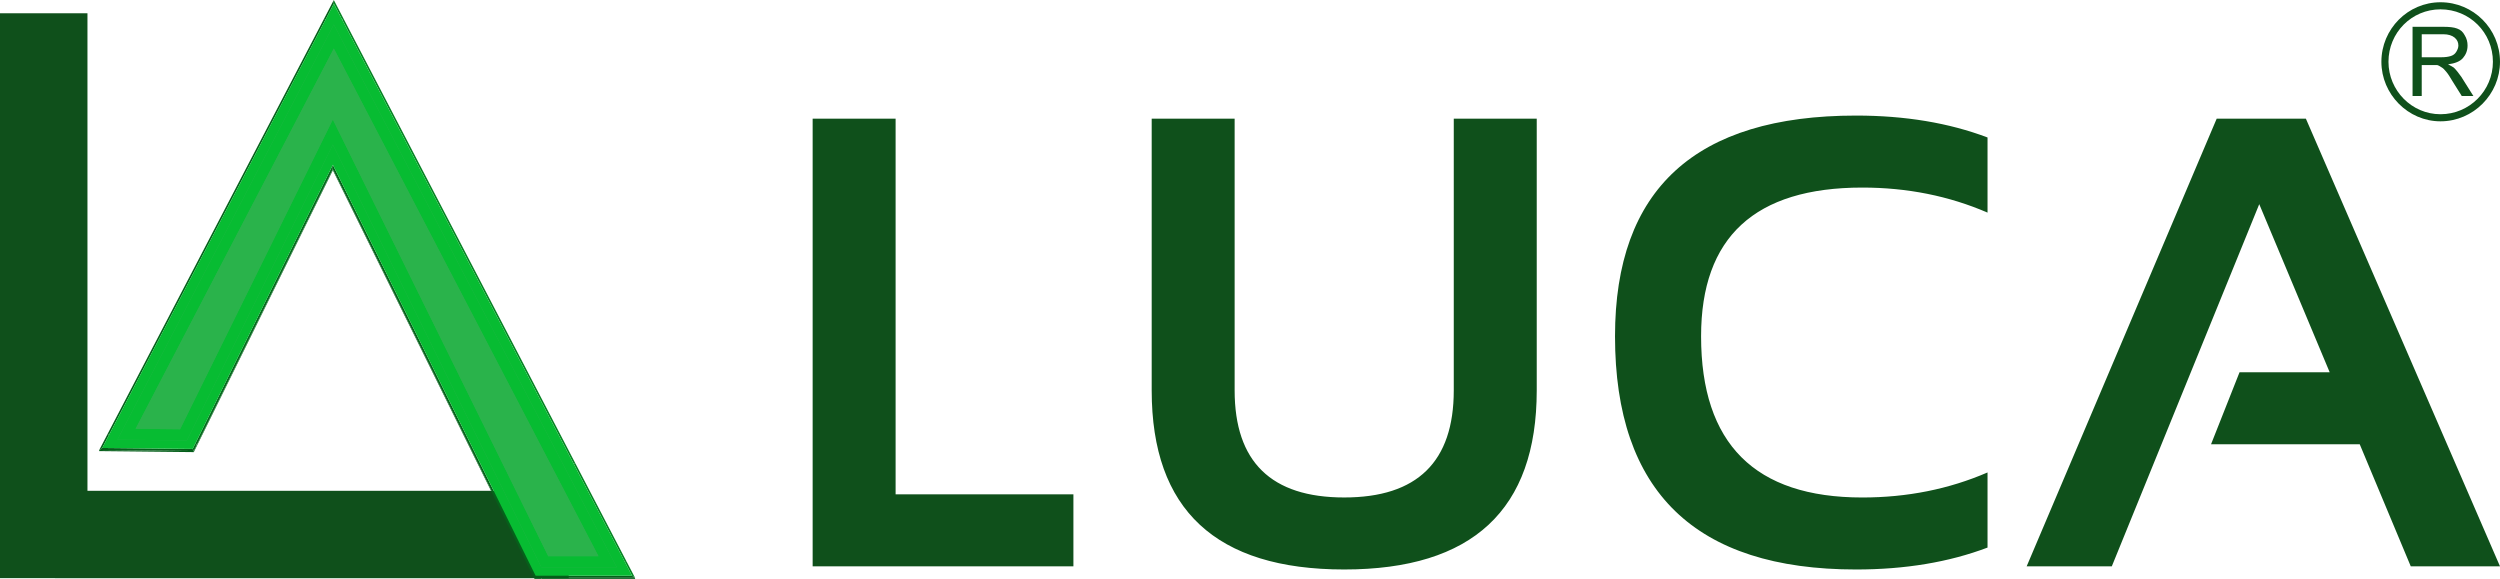 <?xml version="1.0" encoding="utf-8"?>
<!-- Generator: Adobe Illustrator 16.0.0, SVG Export Plug-In . SVG Version: 6.00 Build 0)  -->
<!DOCTYPE svg PUBLIC "-//W3C//DTD SVG 1.1//EN" "http://www.w3.org/Graphics/SVG/1.1/DTD/svg11.dtd">
<svg version="1.1" id="Layer_1" xmlns="http://www.w3.org/2000/svg" xmlns:xlink="http://www.w3.org/1999/xlink" x="0px" y="0px"
	 width="302.301px" height="70px" viewBox="0 -0.273 302.301 70" enable-background="new 0 -0.273 302.301 70" xml:space="preserve"
	>
<g>
	<path fill="#0F501B" d="M98.266,68.211V14.079h10.031v45.425h21.5v8.706L98.266,68.211L98.266,68.211z M162.542,68.589
		c-15.519,0-23.279-7.217-23.279-21.651V14.079h10.03v32.856c0,8.631,4.416,12.946,13.249,12.946s13.249-4.315,13.249-12.946V14.079
		h10.032v32.856C185.822,61.372,178.062,68.589,162.542,68.589L162.542,68.589z M225.191,59.884c5.426,0,10.472-1.009,15.142-3.028
		v9.084c-4.669,1.768-9.969,2.65-15.897,2.65c-19.433,0-29.148-9.4-29.148-28.201c0-17.791,9.715-26.687,29.148-26.687
		c5.93,0,11.229,0.883,15.897,2.649v9.085c-4.669-2.019-9.716-3.028-15.142-3.028c-12.997,0-19.495,5.994-19.495,17.98
		C205.696,53.385,212.194,59.884,225.191,59.884L225.191,59.884z M291.511,68.211l-6.171-14.763h-17.98l3.445-8.707h10.901
		l-8.517-20.327L255.36,68.21h-10.296l22.978-54.131h10.788l23.471,54.131L291.511,68.211L291.511,68.211z"/>
	<polygon fill="#0F501B" points="67.424,60.421 67.424,68.299 1.68,68.297 1.343,68.297 1.343,68.297 1.343,68.297 1.343,64.094 
		1.343,2.672 9.234,2.672 9.234,60.418 	"/>
	<polygon fill="#0F501B" points="67.424,60.421 66.082,60.421 66.082,66.956 1.68,66.954 1.343,66.954 1.343,68.297 2.684,68.297 
		2.684,68.297 2.684,66.954 2.684,66.954 2.684,64.094 2.684,4.014 7.891,4.014 7.891,61.76 67.424,61.764 67.424,60.421 
		66.082,60.421 67.424,60.421 67.424,59.078 10.576,59.076 10.576,1.33 0,1.33 0,64.094 0,69.639 1.343,69.639 1.343,68.297 
		0,68.297 0,68.297 0,69.639 1.68,69.639 68.766,69.643 68.766,59.078 67.424,59.078 	"/>
	<g enable-background="new    ">
		<g>
			<g>
				<defs>
					<path id="SVGID_1_" d="M40.366,5.533v0.132c-0.989,1.898-2.539,4.867-4.438,8.511c-1.925,3.691-4.208,8.073-6.633,12.725
						c-1.601,3.07-3.261,6.255-4.922,9.44c-2.035,3.905-4.067,7.806-5.985,11.483c-0.681,1.306-1.345,2.578-1.988,3.814v-0.132
						c0.644-1.237,1.308-2.509,1.988-3.815c1.917-3.678,3.95-7.577,5.985-11.482c1.661-3.186,3.322-6.37,4.922-9.439
						c2.425-4.652,4.708-9.034,6.633-12.725C37.829,10.401,39.378,7.431,40.366,5.533z"/>
				</defs>
				<clipPath id="SVGID_2_">
					<use xlink:href="#SVGID_1_"  overflow="visible"/>
				</clipPath>
				<path clip-path="url(#SVGID_2_)" fill="#04661B" d="M40.366,5.533v0.132c-0.989,1.898-2.539,4.867-4.438,8.511
					c-1.925,3.691-4.208,8.073-6.633,12.725c-1.601,3.07-3.261,6.255-4.922,9.44c-2.035,3.905-4.067,7.806-5.985,11.483
					c-0.681,1.306-1.345,2.578-1.988,3.814v-0.132c0.644-1.237,1.308-2.509,1.988-3.815c1.917-3.678,3.95-7.577,5.985-11.482
					c1.661-3.186,3.322-6.37,4.922-9.439c2.425-4.652,4.708-9.034,6.633-12.725C37.829,10.401,39.378,7.431,40.366,5.533"/>
			</g>
		</g>
	</g>
	<g enable-background="new    ">
		<g>
			<g>
				<defs>
					<path id="SVGID_3_" d="M40.247,20.187v0.133c-1.248,2.529-3.371,6.834-5.907,11.973c-1.293,2.621-2.695,5.459-4.139,8.387
						c-1.426,2.889-2.893,5.862-4.344,8.803c-0.69,1.398-1.375,2.789-2.051,4.156v-0.132c0.676-1.37,1.36-2.759,2.051-4.157
						c1.452-2.94,2.918-5.914,4.344-8.803c1.443-2.928,2.844-5.766,4.139-8.388C36.876,27.022,38.999,22.717,40.247,20.187z"/>
				</defs>
				<clipPath id="SVGID_4_">
					<use xlink:href="#SVGID_3_"  overflow="visible"/>
				</clipPath>
				<path clip-path="url(#SVGID_4_)" fill="#04661B" d="M40.247,20.187v0.133c-1.248,2.529-3.371,6.834-5.907,11.973
					c-1.293,2.621-2.695,5.459-4.139,8.387c-1.426,2.889-2.893,5.862-4.344,8.803c-0.69,1.398-1.375,2.789-2.051,4.156v-0.132
					c0.676-1.37,1.36-2.759,2.051-4.157c1.452-2.94,2.918-5.914,4.344-8.803c1.443-2.928,2.844-5.766,4.139-8.388
					C36.876,27.022,38.999,22.717,40.247,20.187"/>
			</g>
		</g>
	</g>
	<polygon fill="#04621A" points="23.806,53.508 23.806,53.641 23.431,54.398 23.431,54.266 	"/>
	<polygon fill="#045E19" points="23.431,54.266 23.431,54.398 11.997,54.275 11.997,54.145 	"/>
	<g enable-background="new    ">
		<g>
			<g>
				<defs>
					<path id="SVGID_5_" d="M72.364,66.91v0.132c-1.065-2.043-2.893-5.549-5.163-9.903c-1.621-3.109-3.466-6.647-5.417-10.392
						c-1.952-3.744-4.01-7.692-6.057-11.622c-1.876-3.594-3.742-7.174-5.51-10.563c-2.285-4.387-4.406-8.457-6.167-11.83
						C42.58,9.908,41.362,7.57,40.511,5.94c-0.051-0.094-0.099-0.186-0.145-0.275V5.533c0.045,0.09,0.093,0.181,0.145,0.275
						c0.851,1.63,2.068,3.969,3.539,6.793c1.761,3.372,3.882,7.442,6.167,11.829c1.768,3.389,3.634,6.969,5.51,10.563
						c2.047,3.928,4.104,7.878,6.057,11.622s3.797,7.283,5.417,10.391C69.471,61.361,71.3,64.867,72.364,66.91z"/>
				</defs>
				<clipPath id="SVGID_6_">
					<use xlink:href="#SVGID_5_"  overflow="visible"/>
				</clipPath>
				<path clip-path="url(#SVGID_6_)" fill="#04621A" d="M72.364,66.91v0.132c-1.065-2.043-2.893-5.549-5.163-9.903
					c-1.621-3.109-3.466-6.647-5.417-10.392c-1.952-3.744-4.01-7.692-6.057-11.622c-1.876-3.594-3.742-7.174-5.51-10.563
					c-2.285-4.387-4.406-8.457-6.167-11.83C42.58,9.908,41.362,7.57,40.511,5.94c-0.051-0.094-0.099-0.186-0.145-0.275V5.533
					c0.045,0.09,0.093,0.181,0.145,0.275c0.851,1.63,2.068,3.969,3.539,6.793c1.761,3.372,3.882,7.442,6.167,11.829
					c1.768,3.389,3.634,6.969,5.51,10.563c2.047,3.928,4.104,7.878,6.057,11.622s3.797,7.283,5.417,10.391
					C69.471,61.361,71.3,64.867,72.364,66.91"/>
			</g>
		</g>
	</g>
	<g enable-background="new    ">
		<g>
			<g>
				<defs>
					<path id="SVGID_7_" d="M64.257,68.846v0.133c-1.428-2.895-3.199-6.486-5.139-10.418c-2.647-5.362-5.604-11.358-8.419-17.062
						c-2.267-4.591-4.437-8.994-6.282-12.729c-0.499-1.01-0.972-1.973-1.419-2.878c-1.126-2.283-2.068-4.191-2.75-5.573v-0.133
						c0.683,1.381,1.624,3.291,2.75,5.573c0.447,0.905,0.921,1.868,1.419,2.878c1.846,3.735,4.016,8.138,6.282,12.729
						c2.815,5.702,5.771,11.698,8.419,17.062C61.056,62.359,62.829,65.951,64.257,68.846z"/>
				</defs>
				<clipPath id="SVGID_8_">
					<use xlink:href="#SVGID_7_"  overflow="visible"/>
				</clipPath>
				<path clip-path="url(#SVGID_8_)" fill="#04621A" d="M64.257,68.846v0.133c-1.428-2.895-3.199-6.486-5.139-10.418
					c-2.647-5.362-5.604-11.358-8.419-17.062c-2.267-4.591-4.437-8.994-6.282-12.729c-0.499-1.01-0.972-1.973-1.419-2.878
					c-1.126-2.283-2.068-4.191-2.75-5.573v-0.133c0.683,1.381,1.624,3.291,2.75,5.573c0.447,0.905,0.921,1.868,1.419,2.878
					c1.846,3.735,4.016,8.138,6.282,12.729c2.815,5.702,5.771,11.698,8.419,17.062C61.056,62.359,62.829,65.951,64.257,68.846"/>
			</g>
		</g>
	</g>
	<polygon fill="#045E19" points="64.626,69.596 64.626,69.727 64.257,68.979 64.257,68.846 	"/>
	<rect x="64.626" y="69.596" fill="#045E19" width="0.835" height="0.131"/>
	<rect x="65.461" y="69.596" fill="#045E19" width="11.331" height="0.131"/>
	<polygon fill="#045E19" points="39.374,2.079 39.176,2.01 40.366,-0.273 40.366,0.176 	"/>
	<polygon fill="#058523" points="40.366,0.176 40.366,-0.273 41.556,2.01 41.36,2.082 	"/>
	<polygon fill="#058523" points="40.247,14.59 40.247,14.12 41.45,16.56 41.252,16.628 	"/>
	<polygon fill="#045E19" points="39.237,16.639 39.044,16.56 40.247,14.12 40.247,14.59 	"/>
	<g enable-background="new    ">
		<g>
			<g>
				<defs>
					<path id="SVGID_9_" d="M40.368,5.019l-0.002,0.514c-0.989,1.897-2.539,4.868-4.438,8.511
						c-1.925,3.691-4.208,8.072-6.633,12.725c-1.601,3.069-3.261,6.254-4.922,9.439c-2.035,3.905-4.067,7.806-5.985,11.483
						c-0.681,1.306-1.345,2.576-1.988,3.814l-0.363,0.188c0.812-1.558,1.475-2.829,2.154-4.135
						c1.917-3.678,3.951-7.578,5.987-11.481c1.66-3.186,3.32-6.371,4.922-9.44c2.424-4.652,4.708-9.033,6.632-12.725
						C37.632,10.268,39.181,7.298,40.368,5.019z"/>
				</defs>
				<clipPath id="SVGID_10_">
					<use xlink:href="#SVGID_9_"  overflow="visible"/>
				</clipPath>
				<path clip-path="url(#SVGID_10_)" fill="#04691C" d="M40.368,5.019l-0.002,0.514c-0.989,1.897-2.539,4.868-4.438,8.511
					c-1.925,3.691-4.208,8.072-6.633,12.725c-1.601,3.069-3.261,6.254-4.922,9.439c-2.035,3.905-4.067,7.806-5.985,11.483
					c-0.681,1.306-1.345,2.576-1.988,3.814l-0.363,0.188c0.812-1.558,1.475-2.829,2.154-4.135c1.917-3.678,3.951-7.578,5.987-11.481
					c1.66-3.186,3.32-6.371,4.922-9.44c2.424-4.652,4.708-9.033,6.632-12.725C37.632,10.268,39.181,7.298,40.368,5.019"/>
			</g>
		</g>
	</g>
	<g enable-background="new    ">
		<g>
			<g>
				<defs>
					<path id="SVGID_11_" d="M21.91,51.757l-0.137-0.192c0.554-1.125,1.114-2.26,1.679-3.401c1.449-2.94,2.917-5.915,4.342-8.802
						c1.444-2.928,2.845-5.764,4.139-8.388c4.087-8.281,7.104-14.398,7.112-14.413l0.193,0.079
						c-0.002,0.002-3.021,6.119-7.106,14.401c-1.294,2.624-2.692,5.46-4.139,8.388c-1.425,2.889-2.893,5.862-4.342,8.803
						C23.087,49.372,22.526,50.506,21.91,51.757z"/>
				</defs>
				<clipPath id="SVGID_12_">
					<use xlink:href="#SVGID_11_"  overflow="visible"/>
				</clipPath>
				<path clip-path="url(#SVGID_12_)" fill="#04621A" d="M21.91,51.757l-0.137-0.192c0.554-1.125,1.114-2.26,1.679-3.401
					c1.449-2.94,2.917-5.915,4.342-8.802c1.444-2.928,2.845-5.764,4.139-8.388c4.087-8.281,7.104-14.398,7.112-14.413l0.193,0.079
					c-0.002,0.002-3.021,6.119-7.106,14.401c-1.294,2.624-2.692,5.46-4.139,8.388c-1.425,2.889-2.893,5.862-4.342,8.803
					C23.087,49.372,22.526,50.506,21.91,51.757"/>
			</g>
		</g>
	</g>
	<polygon fill="#04731F" points="16.037,51.693 16.4,51.507 21.773,51.564 21.91,51.757 	"/>
	<g enable-background="new    ">
		<g>
			<g>
				<defs>
					<path id="SVGID_13_" d="M13.204,52.275l-0.196-0.071c0.955-1.828,1.959-3.757,3-5.752c1.918-3.679,3.951-7.58,5.987-11.485
						c1.661-3.183,3.322-6.371,4.92-9.438c2.426-4.652,4.71-9.033,6.634-12.725C36.911,6.352,39.17,2.021,39.176,2.01l0.198,0.069
						c-0.008,0.014-2.266,4.345-5.629,10.797c-1.924,3.691-4.208,8.073-6.634,12.725c-1.599,3.067-3.26,6.254-4.92,9.438
						c-2.035,3.904-4.068,7.807-5.986,11.484C15.163,48.52,14.158,50.449,13.204,52.275z"/>
				</defs>
				<clipPath id="SVGID_14_">
					<use xlink:href="#SVGID_13_"  overflow="visible"/>
				</clipPath>
				<path clip-path="url(#SVGID_14_)" fill="#04621A" d="M13.204,52.275l-0.196-0.071c0.955-1.828,1.959-3.757,3-5.752
					c1.918-3.679,3.951-7.58,5.987-11.485c1.661-3.183,3.322-6.371,4.92-9.438c2.426-4.652,4.71-9.033,6.634-12.725
					C36.911,6.352,39.17,2.021,39.176,2.01l0.198,0.069c-0.008,0.014-2.266,4.345-5.629,10.797
					c-1.924,3.691-4.208,8.073-6.634,12.725c-1.599,3.067-3.26,6.254-4.92,9.438c-2.035,3.904-4.068,7.807-5.986,11.484
					C15.163,48.52,14.158,50.449,13.204,52.275"/>
			</g>
		</g>
	</g>
	<g enable-background="new    ">
		<g>
			<g>
				<defs>
					<path id="SVGID_15_" d="M40.247,19.656v0.531c-1.248,2.53-3.371,6.835-5.907,11.973c-1.293,2.622-2.695,5.459-4.139,8.388
						c-1.426,2.888-2.893,5.862-4.344,8.802c-0.69,1.399-1.375,2.789-2.051,4.158l-0.198-0.129c0.676-1.369,1.361-2.758,2.051-4.158
						c1.451-2.938,2.918-5.914,4.344-8.802c1.443-2.927,2.846-5.766,4.14-8.387C36.677,26.894,38.8,22.589,40.247,19.656z"/>
				</defs>
				<clipPath id="SVGID_16_">
					<use xlink:href="#SVGID_15_"  overflow="visible"/>
				</clipPath>
				<path clip-path="url(#SVGID_16_)" fill="#04691C" d="M40.247,19.656v0.531c-1.248,2.53-3.371,6.835-5.907,11.973
					c-1.293,2.622-2.695,5.459-4.139,8.388c-1.426,2.888-2.893,5.862-4.344,8.802c-0.69,1.399-1.375,2.789-2.051,4.158l-0.198-0.129
					c0.676-1.369,1.361-2.758,2.051-4.158c1.451-2.938,2.918-5.914,4.344-8.802c1.443-2.927,2.846-5.766,4.14-8.387
					C36.677,26.894,38.8,22.589,40.247,19.656"/>
			</g>
		</g>
	</g>
	<polygon fill="#045E19" points="12.36,53.896 11.997,54.145 13.008,52.204 13.204,52.275 	"/>
	<polygon fill="#045E19" points="23.294,54.012 23.431,54.266 11.997,54.145 12.36,53.896 	"/>
	<polygon fill="#046B1C" points="23.608,53.379 23.806,53.508 23.431,54.266 23.294,54.012 	"/>
	<g enable-background="new    ">
		<g>
			<g>
				<defs>
					<path id="SVGID_17_" d="M41.36,2.082l0.196-0.072c0.006,0.01,1.932,3.703,4.874,9.35c1.761,3.374,3.882,7.442,6.168,11.83
						c1.766,3.389,3.632,6.968,5.508,10.564c2.047,3.928,4.104,7.877,6.058,11.622c1.951,3.743,3.796,7.282,5.417,10.39
						l-0.195,0.071c-1.621-3.106-3.466-6.646-5.418-10.39c-1.951-3.744-4.01-7.693-6.057-11.621
						c-1.876-3.596-3.742-7.175-5.508-10.564c-2.287-4.387-4.407-8.455-6.167-11.83C43.292,5.785,41.366,2.092,41.36,2.082z"/>
				</defs>
				<clipPath id="SVGID_18_">
					<use xlink:href="#SVGID_17_"  overflow="visible"/>
				</clipPath>
				<path clip-path="url(#SVGID_18_)" fill="#058423" d="M41.36,2.082l0.196-0.072c0.006,0.01,1.932,3.703,4.874,9.35
					c1.761,3.374,3.882,7.442,6.168,11.83c1.766,3.389,3.632,6.968,5.508,10.564c2.047,3.928,4.104,7.877,6.058,11.622
					c1.951,3.743,3.796,7.282,5.417,10.39l-0.195,0.071c-1.621-3.106-3.466-6.646-5.418-10.39c-1.951-3.744-4.01-7.693-6.057-11.621
					c-1.876-3.596-3.742-7.175-5.508-10.564c-2.287-4.387-4.407-8.455-6.167-11.83C43.292,5.785,41.366,2.092,41.36,2.082"/>
			</g>
		</g>
	</g>
	<g enable-background="new    ">
		<g>
			<g>
				<defs>
					<path id="SVGID_19_" d="M72.73,67.102l-0.365-0.191c-1.065-2.043-2.893-5.551-5.164-9.904
						c-1.621-3.107-3.466-6.646-5.417-10.392c-1.952-3.744-4.01-7.693-6.057-11.622c-1.876-3.594-3.742-7.173-5.508-10.563
						c-2.287-4.386-4.408-8.457-6.169-11.829c-1.472-2.825-2.688-5.163-3.54-6.793c-0.051-0.093-0.099-0.185-0.145-0.274
						l0.002-0.514c0.24,0.471,0.289,0.562,0.337,0.655c0.853,1.631,2.07,3.969,3.541,6.794c1.76,3.372,3.881,7.442,6.168,11.83
						c1.768,3.388,3.632,6.968,5.508,10.562c2.048,3.928,4.106,7.876,6.059,11.623c1.952,3.744,3.797,7.283,5.417,10.391
						C69.668,61.229,71.496,64.734,72.73,67.102z"/>
				</defs>
				<clipPath id="SVGID_20_">
					<use xlink:href="#SVGID_19_"  overflow="visible"/>
				</clipPath>
				<path clip-path="url(#SVGID_20_)" fill="#04621A" d="M72.73,67.102l-0.365-0.191c-1.065-2.043-2.893-5.551-5.164-9.904
					c-1.621-3.107-3.466-6.646-5.417-10.392c-1.952-3.744-4.01-7.693-6.057-11.622c-1.876-3.594-3.742-7.173-5.508-10.563
					c-2.287-4.386-4.408-8.457-6.169-11.829c-1.472-2.825-2.688-5.163-3.54-6.793c-0.051-0.093-0.099-0.185-0.145-0.274l0.002-0.514
					c0.24,0.471,0.289,0.562,0.337,0.655c0.853,1.631,2.07,3.969,3.541,6.794c1.76,3.372,3.881,7.442,6.168,11.83
					c1.768,3.388,3.632,6.968,5.508,10.562c2.048,3.928,4.106,7.876,6.059,11.623c1.952,3.744,3.797,7.283,5.417,10.391
					C69.668,61.229,71.496,64.734,72.73,67.102"/>
			</g>
		</g>
	</g>
	<polygon fill="#04721E" points="66.158,67.102 66.296,66.91 72.364,66.91 72.73,67.102 	"/>
	<g enable-background="new    ">
		<g>
			<g>
				<defs>
					<path id="SVGID_21_" d="M41.252,16.628l0.199-0.068c0.004,0.008,1.562,3.163,3.956,8.013c0.444,0.905,0.92,1.868,1.419,2.878
						c1.842,3.735,4.015,8.138,6.281,12.73c2.813,5.702,5.771,11.695,8.418,17.06c1.775,3.6,3.411,6.915,4.771,9.669l-0.138,0.191
						c-1.421-2.879-3.055-6.193-4.832-9.793c-2.646-5.363-5.604-11.356-8.418-17.061c-2.267-4.592-4.438-8.995-6.282-12.73
						c-0.498-1.011-0.975-1.974-1.419-2.878C42.813,19.791,41.256,16.635,41.252,16.628z"/>
				</defs>
				<clipPath id="SVGID_22_">
					<use xlink:href="#SVGID_21_"  overflow="visible"/>
				</clipPath>
				<path clip-path="url(#SVGID_22_)" fill="#058022" d="M41.252,16.628l0.199-0.068c0.004,0.008,1.562,3.163,3.956,8.013
					c0.444,0.905,0.92,1.868,1.419,2.878c1.842,3.735,4.015,8.138,6.281,12.73c2.813,5.702,5.771,11.695,8.418,17.06
					c1.775,3.6,3.411,6.915,4.771,9.669l-0.138,0.191c-1.421-2.879-3.055-6.193-4.832-9.793c-2.646-5.363-5.604-11.356-8.418-17.061
					c-2.267-4.592-4.438-8.995-6.282-12.73c-0.498-1.011-0.975-1.974-1.419-2.878C42.813,19.791,41.256,16.635,41.252,16.628"/>
			</g>
		</g>
	</g>
	<g enable-background="new    ">
		<g>
			<g>
				<defs>
					<path id="SVGID_23_" d="M69.385,55.836l0.195-0.072c3.67,7.041,6.063,11.627,6.188,11.867l-0.196,0.072
						C75.446,67.462,73.055,62.876,69.385,55.836z"/>
				</defs>
				<clipPath id="SVGID_24_">
					<use xlink:href="#SVGID_23_"  overflow="visible"/>
				</clipPath>
				<path clip-path="url(#SVGID_24_)" fill="#058423" d="M69.385,55.836l0.195-0.072c3.67,7.041,6.063,11.627,6.188,11.867
					l-0.196,0.072C75.446,67.462,73.055,62.876,69.385,55.836"/>
			</g>
		</g>
	</g>
	<g enable-background="new    ">
		<g>
			<g>
				<defs>
					<path id="SVGID_25_" d="M64.455,68.718l-0.199,0.128c-1.428-2.894-3.199-6.486-5.139-10.416
						c-2.647-5.363-5.604-11.359-8.419-17.062c-2.267-4.591-4.437-8.994-6.282-12.729c-0.499-1.01-0.972-1.973-1.419-2.877
						c-1.126-2.282-2.068-4.192-2.75-5.573v-0.531c0.88,1.784,1.823,3.693,2.949,5.976c0.447,0.905,0.921,1.867,1.419,2.878
						c1.844,3.735,4.015,8.138,6.282,12.729c2.814,5.702,5.771,11.698,8.418,17.062C61.256,62.23,63.028,65.823,64.455,68.718z"/>
				</defs>
				<clipPath id="SVGID_26_">
					<use xlink:href="#SVGID_25_"  overflow="visible"/>
				</clipPath>
				<path clip-path="url(#SVGID_26_)" fill="#04621A" d="M64.455,68.718l-0.199,0.128c-1.428-2.894-3.199-6.486-5.139-10.416
					c-2.647-5.363-5.604-11.359-8.419-17.062c-2.267-4.591-4.437-8.994-6.282-12.729c-0.499-1.01-0.972-1.973-1.419-2.877
					c-1.126-2.282-2.068-4.192-2.75-5.573v-0.531c0.88,1.784,1.823,3.693,2.949,5.976c0.447,0.905,0.921,1.867,1.419,2.878
					c1.844,3.735,4.015,8.138,6.282,12.729c2.814,5.702,5.771,11.698,8.418,17.062C61.256,62.23,63.028,65.823,64.455,68.718"/>
			</g>
		</g>
	</g>
	<polygon fill="#045E19" points="65.461,69.344 65.461,69.596 64.626,69.596 64.763,69.344 	"/>
	<polygon fill="#045E19" points="64.763,69.344 64.626,69.596 64.257,68.846 64.455,68.718 	"/>
	<polygon fill="#045E19" points="76.427,69.344 76.792,69.596 65.461,69.596 65.461,69.344 	"/>
	<polygon fill="#058523" points="75.573,67.704 75.769,67.632 76.792,69.596 76.427,69.344 	"/>
	<path fill="#07BC32" d="M75.573,67.704l0.854,1.639H65.461h-0.696l-0.309-0.625c-1.428-2.894-3.2-6.485-5.14-10.417
		c-2.647-5.363-5.604-11.359-8.418-17.062c-2.267-4.591-4.438-8.994-6.281-12.729c-0.498-1.01-0.973-1.973-1.419-2.878
		c-1.126-2.282-2.069-4.191-2.95-5.976c-1.447,2.932-3.568,7.237-6.104,12.375c-1.294,2.621-2.695,5.46-4.14,8.388
		c-1.425,2.888-2.892,5.862-4.344,8.802c-0.689,1.399-1.375,2.789-2.051,4.158l-0.313,0.632L12.36,53.896l0.844-1.621
		c0.955-1.826,1.959-3.756,3-5.752c1.917-3.676,3.951-7.58,5.987-11.483c1.66-3.183,3.321-6.371,4.919-9.438
		c2.426-4.652,4.71-9.033,6.634-12.725c3.363-6.452,5.622-10.783,5.629-10.797l0.992-1.903l0.994,1.906
		c0.006,0.01,1.932,3.703,4.874,9.35c1.761,3.375,3.882,7.443,6.168,11.83c1.766,3.389,3.632,6.968,5.508,10.564
		c2.047,3.929,4.105,7.878,6.057,11.622c1.952,3.742,3.798,7.281,5.417,10.39C73.055,62.876,75.446,67.462,75.573,67.704z
		 M66.158,67.102h6.571c-1.234-2.367-3.063-5.875-5.332-10.229c-1.622-3.108-3.467-6.647-5.417-10.392
		c-1.952-3.744-4.011-7.692-6.059-11.622c-1.875-3.594-3.741-7.174-5.508-10.562c-2.287-4.387-4.408-8.458-6.168-11.83
		c-1.471-2.825-2.688-5.163-3.541-6.794c-0.048-0.093-0.097-0.184-0.337-0.655c-1.188,2.279-2.736,5.249-4.636,8.892
		c-1.924,3.692-4.208,8.073-6.632,12.725c-1.602,3.07-3.262,6.255-4.922,9.44c-2.036,3.905-4.069,7.805-5.987,11.483
		c-0.68,1.305-1.343,2.576-2.154,4.135l5.873,0.063c0.616-1.251,1.177-2.385,1.74-3.527c1.449-2.939,2.917-5.914,4.342-8.802
		c1.445-2.929,2.844-5.764,4.139-8.388c4.086-8.282,7.104-14.398,7.106-14.401l1.01-2.049l1.005,2.037
		c0.004,0.008,1.562,3.164,3.955,8.013c0.444,0.905,0.921,1.868,1.419,2.878c1.844,3.735,4.016,8.137,6.282,12.73
		c2.814,5.703,5.772,11.696,8.419,17.062C63.103,60.908,64.738,64.223,66.158,67.102"/>
	<path fill="#2AB34B" d="M68.391,56.455c-3.24-6.217-7.379-14.157-11.476-22.015c-1.875-3.597-3.741-7.176-5.507-10.565
		C49.122,19.487,47,15.418,45.24,12.043c-2.943-5.647-4.874-9.351-4.874-9.351s-2.264,4.343-5.627,10.796
		c-1.924,3.691-4.209,8.073-6.634,12.726c-1.6,3.068-3.26,6.255-4.92,9.44c-2.036,3.904-4.07,7.807-5.987,11.486
		c-1.041,1.995-2.046,3.924-3,5.752l8.403,0.09c0.677-1.371,1.361-2.76,2.053-4.159c1.451-2.94,2.918-5.916,4.343-8.802
		c1.444-2.929,2.845-5.768,4.14-8.391c4.085-8.283,7.11-14.414,7.11-14.414s1.562,3.162,3.954,8.015
		c0.447,0.903,0.921,1.866,1.42,2.878c1.843,3.735,4.017,8.139,6.281,12.731c2.813,5.703,5.771,11.698,8.418,17.063
		c1.939,3.932,3.712,7.523,5.14,10.418h9.118C74.578,68.323,72.06,63.493,68.391,56.455z"/>
	<path fill="#07BC32" d="M56.916,34.44c-1.875-3.597-3.741-7.176-5.507-10.565C49.122,19.487,47,15.418,45.24,12.043
		c-2.943-5.647-4.874-9.351-4.874-9.351s-2.264,4.343-5.627,10.796c-1.924,3.691-4.209,8.073-6.634,12.726
		c-1.6,3.068-3.26,6.255-4.92,9.44c-2.036,3.904-4.07,7.807-5.987,11.486c-1.041,1.995-2.046,3.924-3,5.752l8.403,0.09
		c0.677-1.371,1.361-2.76,2.053-4.159c1.451-2.94,2.918-5.916,4.343-8.802c1.444-2.929,2.845-5.768,4.14-8.391
		c4.085-8.283,7.11-14.414,7.11-14.414s1.562,3.162,3.954,8.015c0.447,0.903,0.921,1.866,1.42,2.878
		c1.843,3.735,4.017,8.139,6.281,12.731c2.813,5.703,5.771,11.698,8.418,17.063c1.939,3.932,3.712,7.523,5.14,10.418h9.118
		c0,0-2.518-4.83-6.188-11.869C65.151,50.238,61.011,42.298,56.916,34.44z M66.295,66.982c-1.359-2.756-2.995-6.07-4.771-9.67
		c-2.647-5.365-5.604-11.36-8.418-17.063c-2.267-4.593-4.438-8.997-6.281-12.732c-0.499-1.011-0.974-1.974-1.42-2.878
		c-2.393-4.851-3.95-8.006-3.954-8.015l-1.204-2.44l-1.204,2.44c-0.007,0.014-3.024,6.132-7.111,14.415
		c-1.293,2.622-2.694,5.46-4.139,8.389c-1.425,2.889-2.893,5.862-4.343,8.803c-0.563,1.144-1.124,2.277-1.678,3.402L16.4,51.575
		c0.646-1.238,1.308-2.509,1.988-3.814c1.917-3.679,3.951-7.581,5.986-11.485c1.661-3.186,3.321-6.373,4.92-9.439
		c2.427-4.654,4.71-9.036,6.635-12.727c1.899-3.645,3.448-6.616,4.437-8.512c0.047,0.089,0.094,0.18,0.143,0.274
		c0.852,1.631,2.069,3.97,3.542,6.793c1.76,3.375,3.881,7.444,6.167,11.832c1.768,3.39,3.633,6.969,5.508,10.565
		c4.096,7.859,8.234,15.798,11.476,22.015c2.271,4.355,4.099,7.863,5.164,9.906H66.295L66.295,66.982z"/>
	<path fill="#2AB34B" d="M55.725,35.06c-1.875-3.596-3.74-7.175-5.508-10.565c-2.287-4.387-4.408-8.457-6.167-11.832
		c-1.472-2.823-2.689-5.162-3.542-6.793c-0.049-0.094-0.096-0.186-0.143-0.274c-0.988,1.896-2.537,4.867-4.437,8.512
		c-1.925,3.691-4.208,8.073-6.635,12.727c-1.599,3.068-3.26,6.254-4.92,9.438c-2.035,3.906-4.068,7.808-5.986,11.486
		c-0.681,1.305-1.344,2.577-1.988,3.814l5.373,0.058c0.555-1.125,1.115-2.26,1.678-3.403c1.45-2.939,2.918-5.914,4.343-8.802
		c1.444-2.928,2.846-5.767,4.139-8.389c4.086-8.283,7.104-14.401,7.111-14.415l1.204-2.44l1.204,2.44
		c0.004,0.007,1.562,3.164,3.954,8.015c0.446,0.904,0.921,1.867,1.42,2.878c1.842,3.735,4.015,8.138,6.281,12.732
		c2.813,5.703,5.771,11.697,8.418,17.063c1.775,3.602,3.411,6.914,4.771,9.67h6.07c-1.065-2.043-2.894-5.551-5.164-9.906
		C63.96,50.857,59.822,42.919,55.725,35.06z"/>
</g>
<g>
	<path fill="#0F501B" d="M297.62,9.013c-0.155-0.198-0.31-0.407-0.452-0.604c-0.153-0.209-0.309-0.353-0.45-0.505
		c-0.152-0.1-0.406-0.254-0.702-0.396c0.844-0.111,1.449-0.351,1.801-0.758c0.35-0.407,0.561-0.899,0.561-1.518
		c0-0.438-0.099-0.845-0.352-1.253c-0.209-0.406-0.506-0.659-0.914-0.802c-0.395-0.154-0.955-0.209-1.702-0.209h-3.683v8.364h1.109
		V7.594h1.871c0.197,0.055,0.34,0.155,0.493,0.253c0.209,0.112,0.407,0.309,0.603,0.561c0.213,0.251,0.465,0.647,0.762,1.154
		l1.109,1.77h1.406L297.62,9.013z M295.202,6.65h-2.365V3.868h2.617c0.604,0,1.055,0.155,1.364,0.408
		c0.295,0.252,0.45,0.561,0.45,0.956c0,0.253-0.099,0.506-0.253,0.758c-0.155,0.255-0.352,0.407-0.649,0.508
		C296.057,6.595,295.707,6.65,295.202,6.65z"/>
	<path fill="#0F501B" d="M295.103,0c-3.923,0-7.144,3.22-7.144,7.198c0,3.924,3.221,7.199,7.144,7.199
		c3.978,0,7.197-3.276,7.197-7.199C302.301,3.22,299.081,0,295.103,0z M295.103,13.54c-3.473,0-6.288-2.868-6.288-6.342
		c0-3.529,2.813-6.341,6.288-6.341c3.529,0,6.341,2.813,6.341,6.341C301.444,10.672,298.631,13.54,295.103,13.54z"/>
</g>
</svg>
